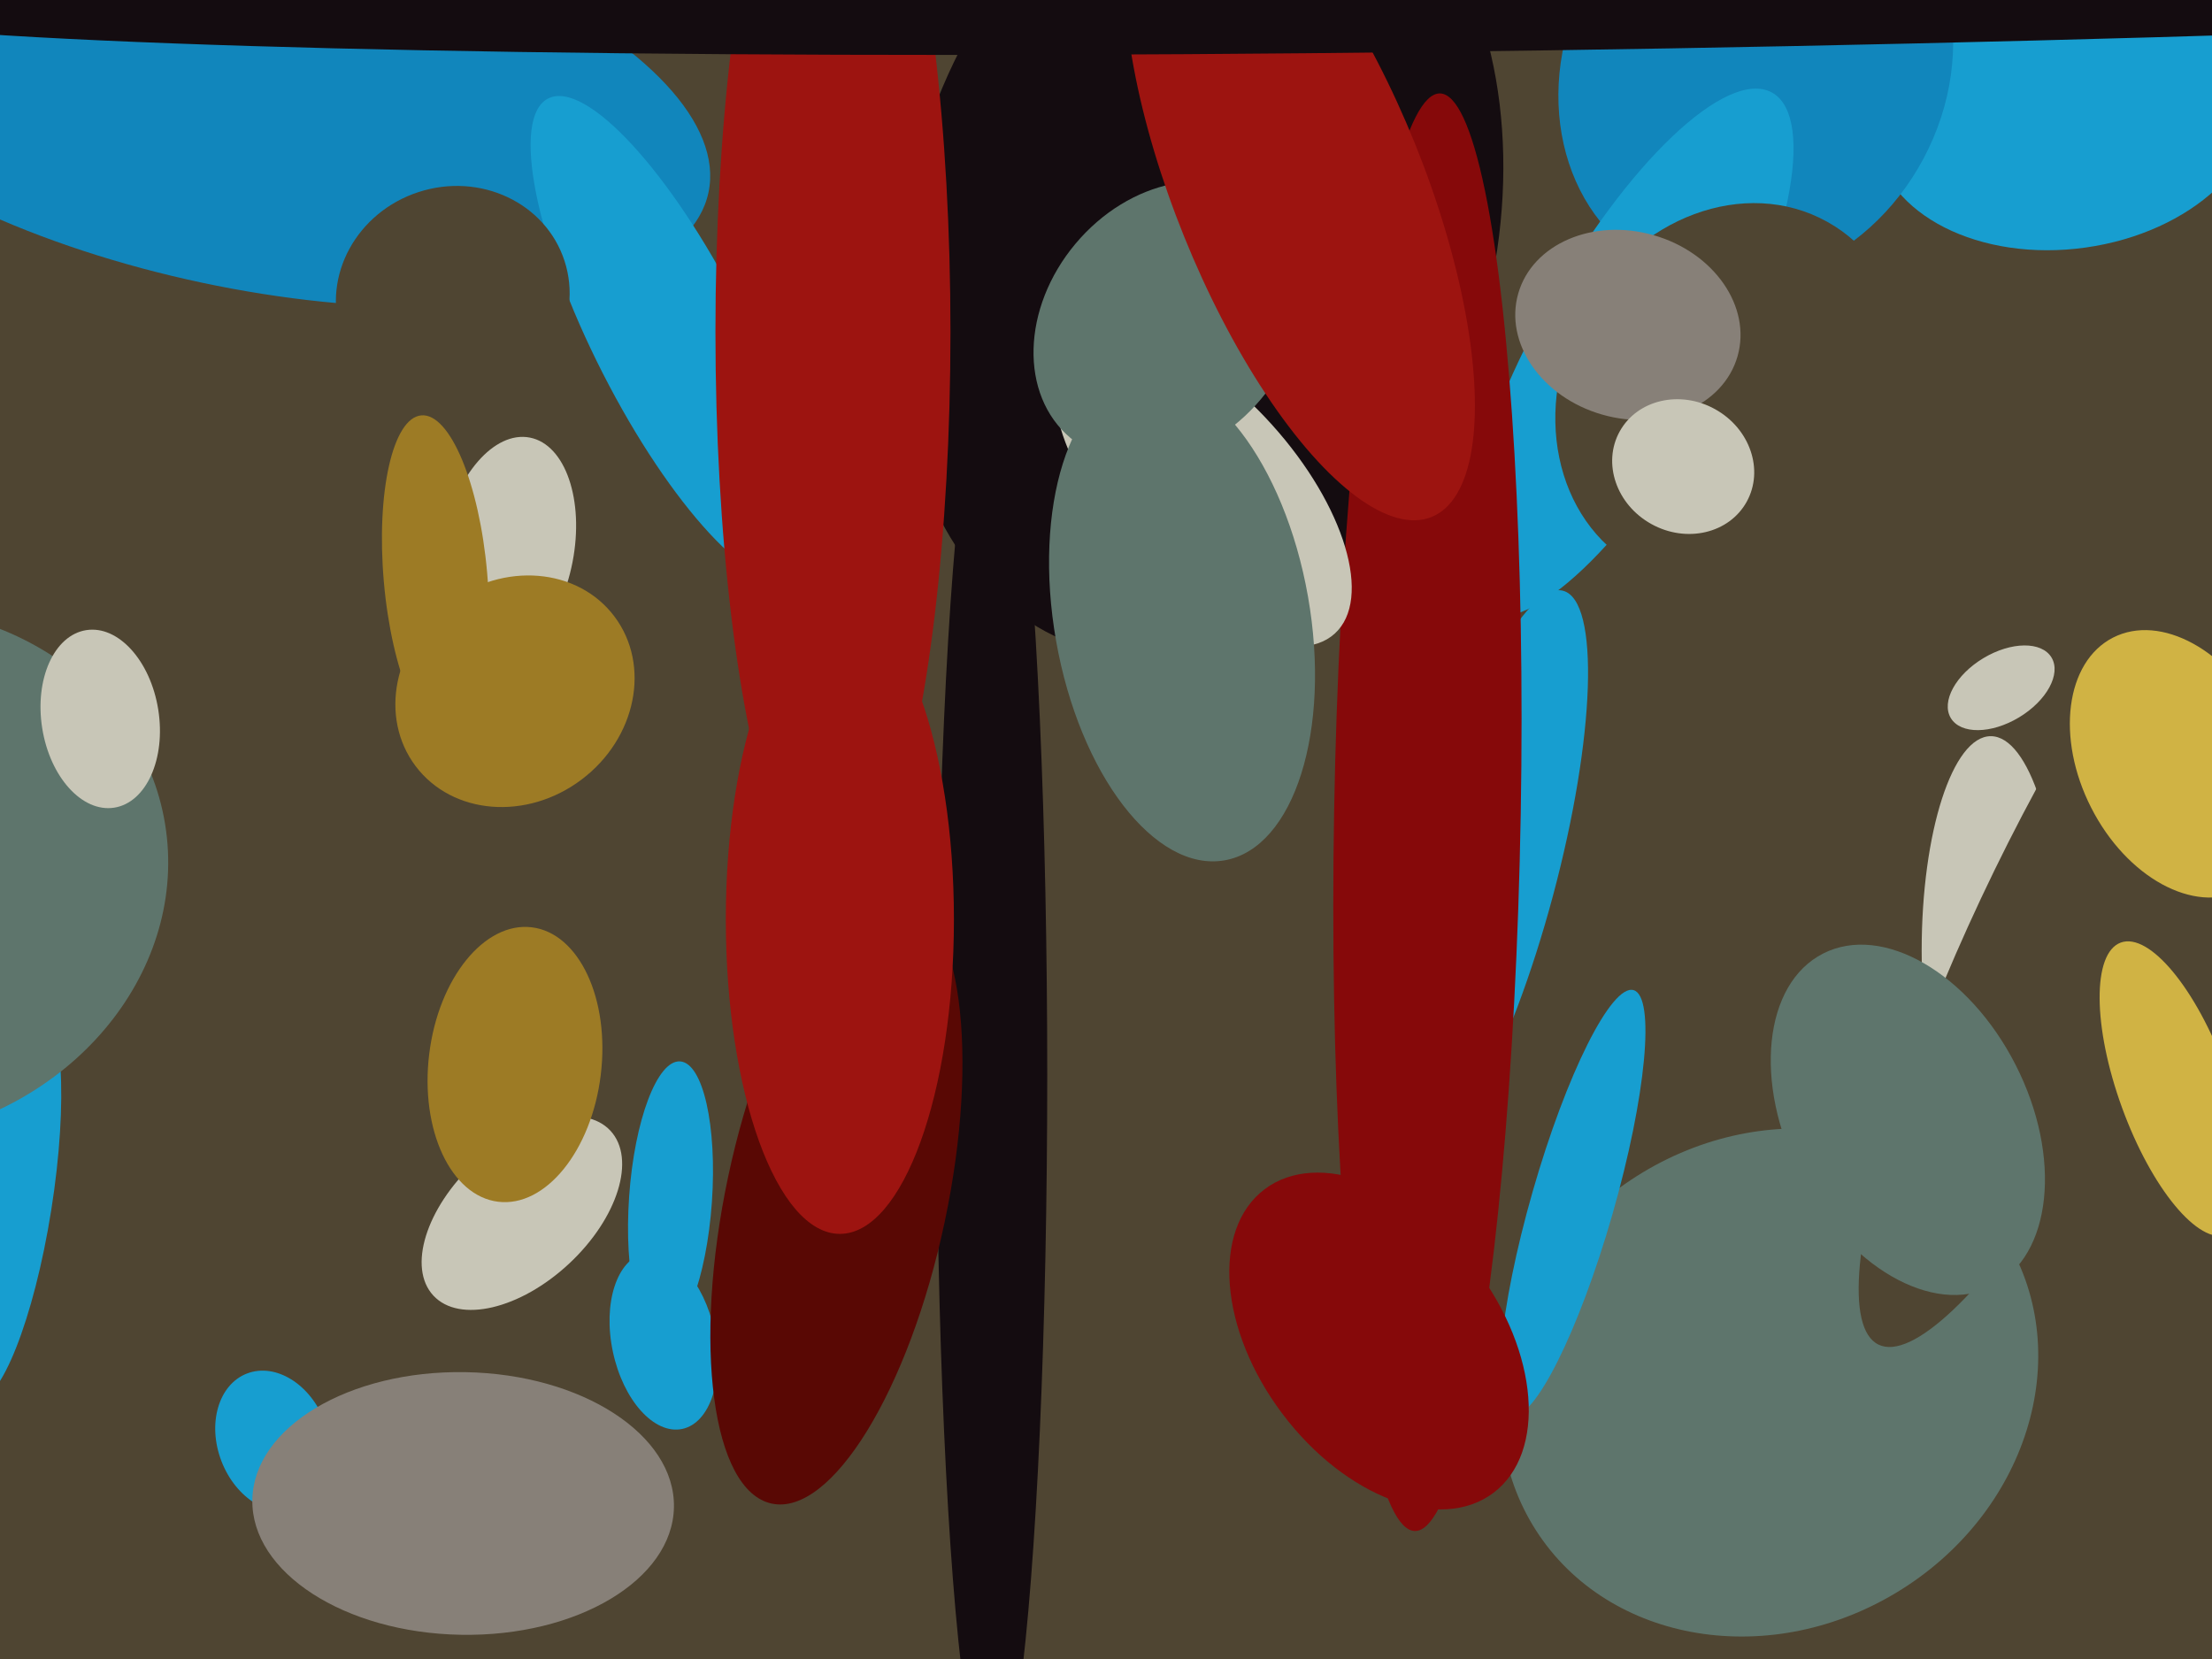 <svg xmlns="http://www.w3.org/2000/svg" width="640px" height="480px">
  <rect width="640" height="480" fill="rgb(79,69,50)"/>
  <ellipse cx="79" cy="417" rx="21" ry="16" transform="rotate(69,79,417)" fill="rgb(23,158,208)"/>
  <ellipse cx="192" cy="388" rx="15" ry="26" transform="rotate(168,192,388)" fill="rgb(23,158,208)"/>
  <ellipse cx="512" cy="400" rx="80" ry="71" transform="rotate(149,512,400)" fill="rgb(94,117,108)"/>
  <ellipse cx="598" cy="33" rx="39" ry="56" transform="rotate(82,598,33)" fill="rgb(23,158,208)"/>
  <ellipse cx="508" cy="20" rx="55" ry="64" transform="rotate(28,508,20)" fill="rgb(17,134,188)"/>
  <ellipse cx="576" cy="275" rx="62" ry="20" transform="rotate(90,576,275)" fill="rgb(200,198,183)"/>
  <ellipse cx="604" cy="265" rx="138" ry="30" transform="rotate(116,604,265)" fill="rgb(79,69,50)"/>
  <ellipse cx="70" cy="27" rx="138" ry="56" transform="rotate(12,70,27)" fill="rgb(17,134,188)"/>
  <ellipse cx="2" cy="348" rx="13" ry="58" transform="rotate(9,2,348)" fill="rgb(23,158,208)"/>
  <ellipse cx="630" cy="221" rx="28" ry="41" transform="rotate(153,630,221)" fill="rgb(208,179,68)"/>
  <ellipse cx="-38" cy="253" rx="77" ry="87" transform="rotate(79,-38,253)" fill="rgb(94,117,108)"/>
  <ellipse cx="287" cy="311" rx="206" ry="16" transform="rotate(90,287,311)" fill="rgb(20,12,16)"/>
  <ellipse cx="347" cy="70" rx="85" ry="122" transform="rotate(15,347,70)" fill="rgb(20,12,16)"/>
  <ellipse cx="471" cy="102" rx="86" ry="27" transform="rotate(119,471,102)" fill="rgb(23,158,208)"/>
  <ellipse cx="430" cy="254" rx="86" ry="20" transform="rotate(105,430,254)" fill="rgb(23,158,208)"/>
  <ellipse cx="194" cy="347" rx="12" ry="40" transform="rotate(4,194,347)" fill="rgb(23,158,208)"/>
  <ellipse cx="413" cy="235" rx="27" ry="208" transform="rotate(1,413,235)" fill="rgb(134,9,10)"/>
  <ellipse cx="194" cy="98" rx="78" ry="22" transform="rotate(63,194,98)" fill="rgb(23,158,208)"/>
  <ellipse cx="147" cy="159" rx="19" ry="33" transform="rotate(11,147,159)" fill="rgb(200,198,183)"/>
  <ellipse cx="131" cy="86" rx="32" ry="34" transform="rotate(72,131,86)" fill="rgb(79,69,50)"/>
  <ellipse cx="579" cy="199" rx="17" ry="10" transform="rotate(149,579,199)" fill="rgb(200,198,183)"/>
  <ellipse cx="348" cy="141" rx="57" ry="27" transform="rotate(48,348,141)" fill="rgb(200,198,183)"/>
  <ellipse cx="455" cy="348" rx="64" ry="12" transform="rotate(106,455,348)" fill="rgb(23,158,208)"/>
  <ellipse cx="149" cy="200" rx="36" ry="32" transform="rotate(143,149,200)" fill="rgb(157,123,37)"/>
  <ellipse cx="242" cy="347" rx="32" ry="90" transform="rotate(12,242,347)" fill="rgb(89,8,4)"/>
  <ellipse cx="501" cy="114" rx="49" ry="57" transform="rotate(29,501,114)" fill="rgb(79,69,50)"/>
  <ellipse cx="241" cy="96" rx="34" ry="164" transform="rotate(0,241,96)" fill="rgb(157,20,16)"/>
  <ellipse cx="471" cy="94" rx="27" ry="33" transform="rotate(106,471,94)" fill="rgb(135,128,120)"/>
  <ellipse cx="151" cy="351" rx="35" ry="20" transform="rotate(137,151,351)" fill="rgb(200,198,183)"/>
  <ellipse cx="29" cy="208" rx="17" ry="26" transform="rotate(171,29,208)" fill="rgb(200,198,183)"/>
  <ellipse cx="338" cy="93" rx="44" ry="35" transform="rotate(130,338,93)" fill="rgb(94,117,108)"/>
  <ellipse cx="399" cy="388" rx="35" ry="55" transform="rotate(143,399,388)" fill="rgb(134,9,10)"/>
  <ellipse cx="376" cy="55" rx="102" ry="36" transform="rotate(68,376,55)" fill="rgb(157,20,16)"/>
  <ellipse cx="629" cy="315" rx="45" ry="16" transform="rotate(70,629,315)" fill="rgb(208,179,68)"/>
  <ellipse cx="342" cy="179" rx="71" ry="37" transform="rotate(80,342,179)" fill="rgb(94,117,108)"/>
  <ellipse cx="149" cy="308" rx="25" ry="40" transform="rotate(7,149,308)" fill="rgb(157,123,37)"/>
  <ellipse cx="126" cy="167" rx="47" ry="15" transform="rotate(85,126,167)" fill="rgb(157,123,37)"/>
  <ellipse cx="552" cy="324" rx="54" ry="35" transform="rotate(63,552,324)" fill="rgb(94,117,108)"/>
  <ellipse cx="487" cy="135" rx="21" ry="19" transform="rotate(29,487,135)" fill="rgb(200,198,183)"/>
  <ellipse cx="243" cy="266" rx="33" ry="91" transform="rotate(0,243,266)" fill="rgb(157,20,16)"/>
  <ellipse cx="483" cy="-9" rx="546" ry="23" transform="rotate(179,483,-9)" fill="rgb(20,12,16)"/>
  <ellipse cx="134" cy="435" rx="61" ry="38" transform="rotate(1,134,435)" fill="rgb(135,128,120)"/>
</svg>